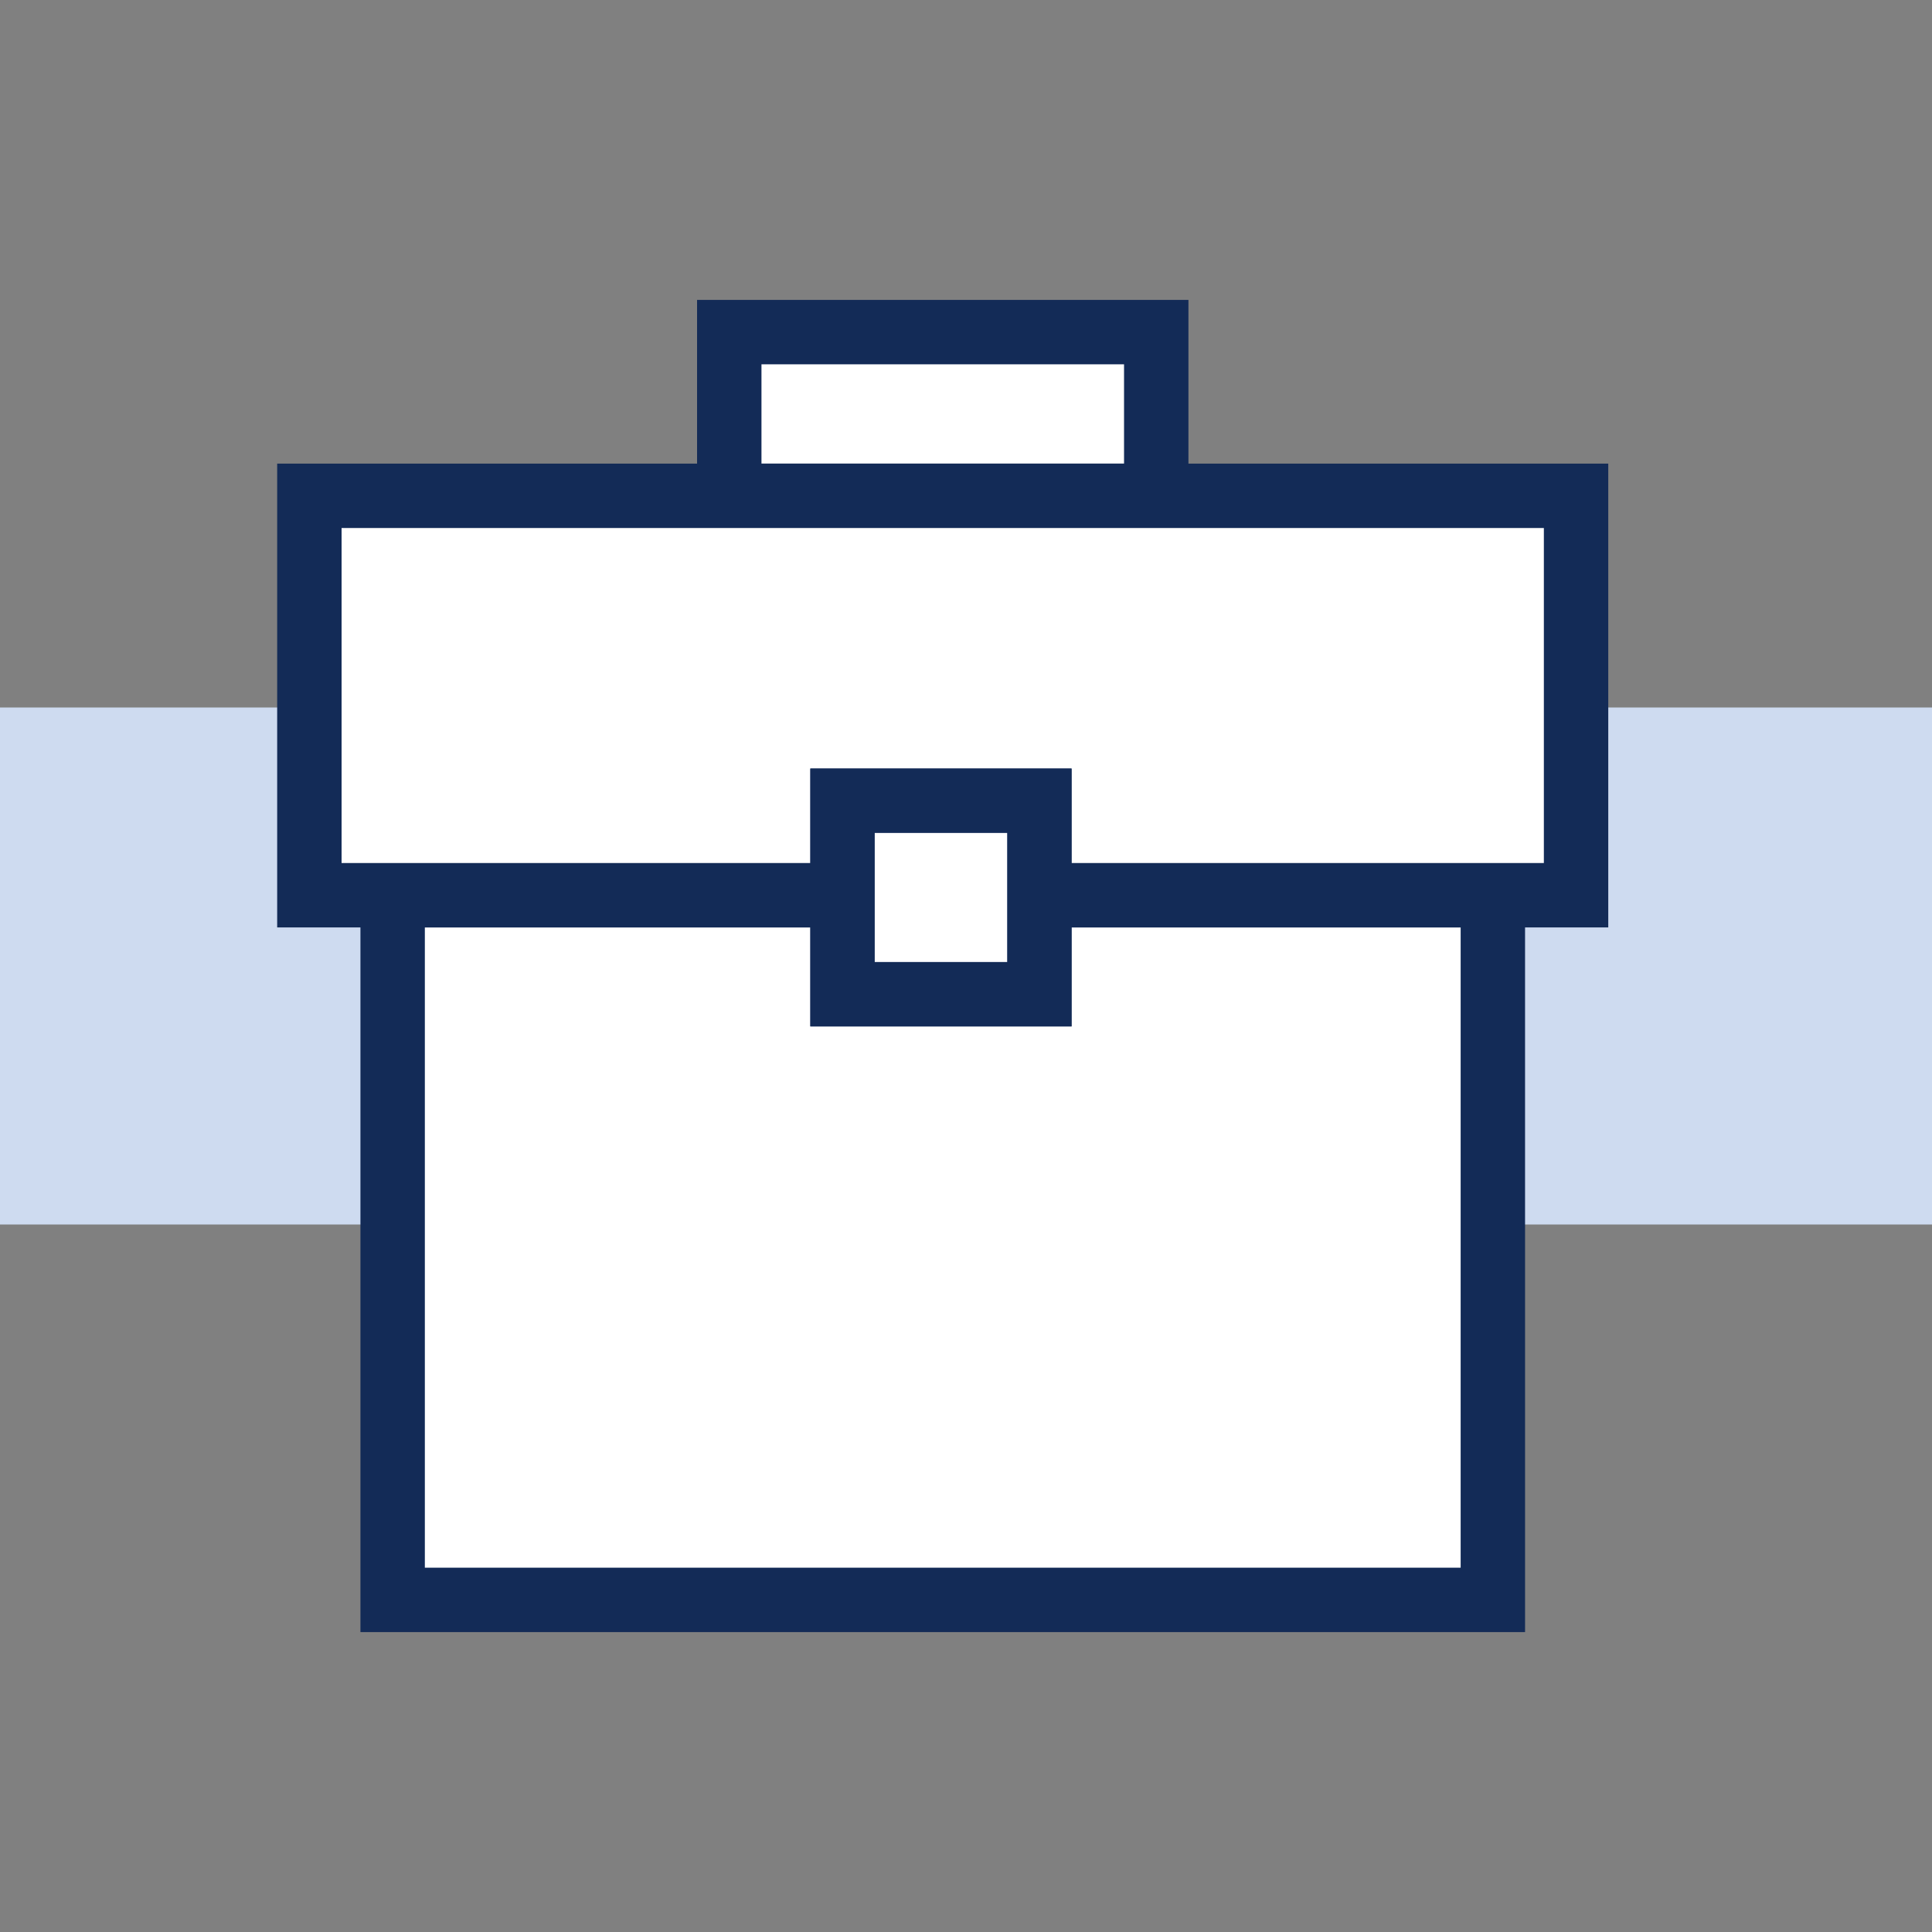 <?xml version="1.0" encoding="UTF-8"?>
<svg id="Layer_1" xmlns="http://www.w3.org/2000/svg" version="1.1" viewBox="0 0 30 30">
  <rect x="0" y="0" width="30" height="30" fill="#808080" stroke="none"/>
  <!-- Generator: Adobe Illustrator 29.2.1, SVG Export Plug-In . SVG Version: 2.1.0 Build 116)  -->
  <defs>
    <style>
      .st0 {
        fill: #fff;
        stroke: #132b57;
        stroke-miterlimit: 10;
      }

      .st1 {
        fill: #cedbf0;
      }
    </style>
  </defs>
  <rect class="st1" x="0" y="10.986" width="30" height="8.028"/>
  <g>
    <g>
      <rect class="st0" x="11.324" y="5.157" width="6.63" height="2.542"/>
      <polygon class="st0" points="16.139 13.901 16.139 15.438 13.083 15.438 13.083 13.901 6.097 13.901 6.097 24.843 23.181 24.843 23.181 13.901 16.139 13.901"/>
      <polygon class="st0" points="4.804 7.699 4.804 13.901 13.083 13.901 13.083 12.434 16.139 12.434 16.139 13.901 24.473 13.901 24.473 7.699 4.804 7.699"/>
    </g>
    <rect class="st0" x="13.083" y="12.434" width="3.056" height="3.004"/>
  </g>
</svg>